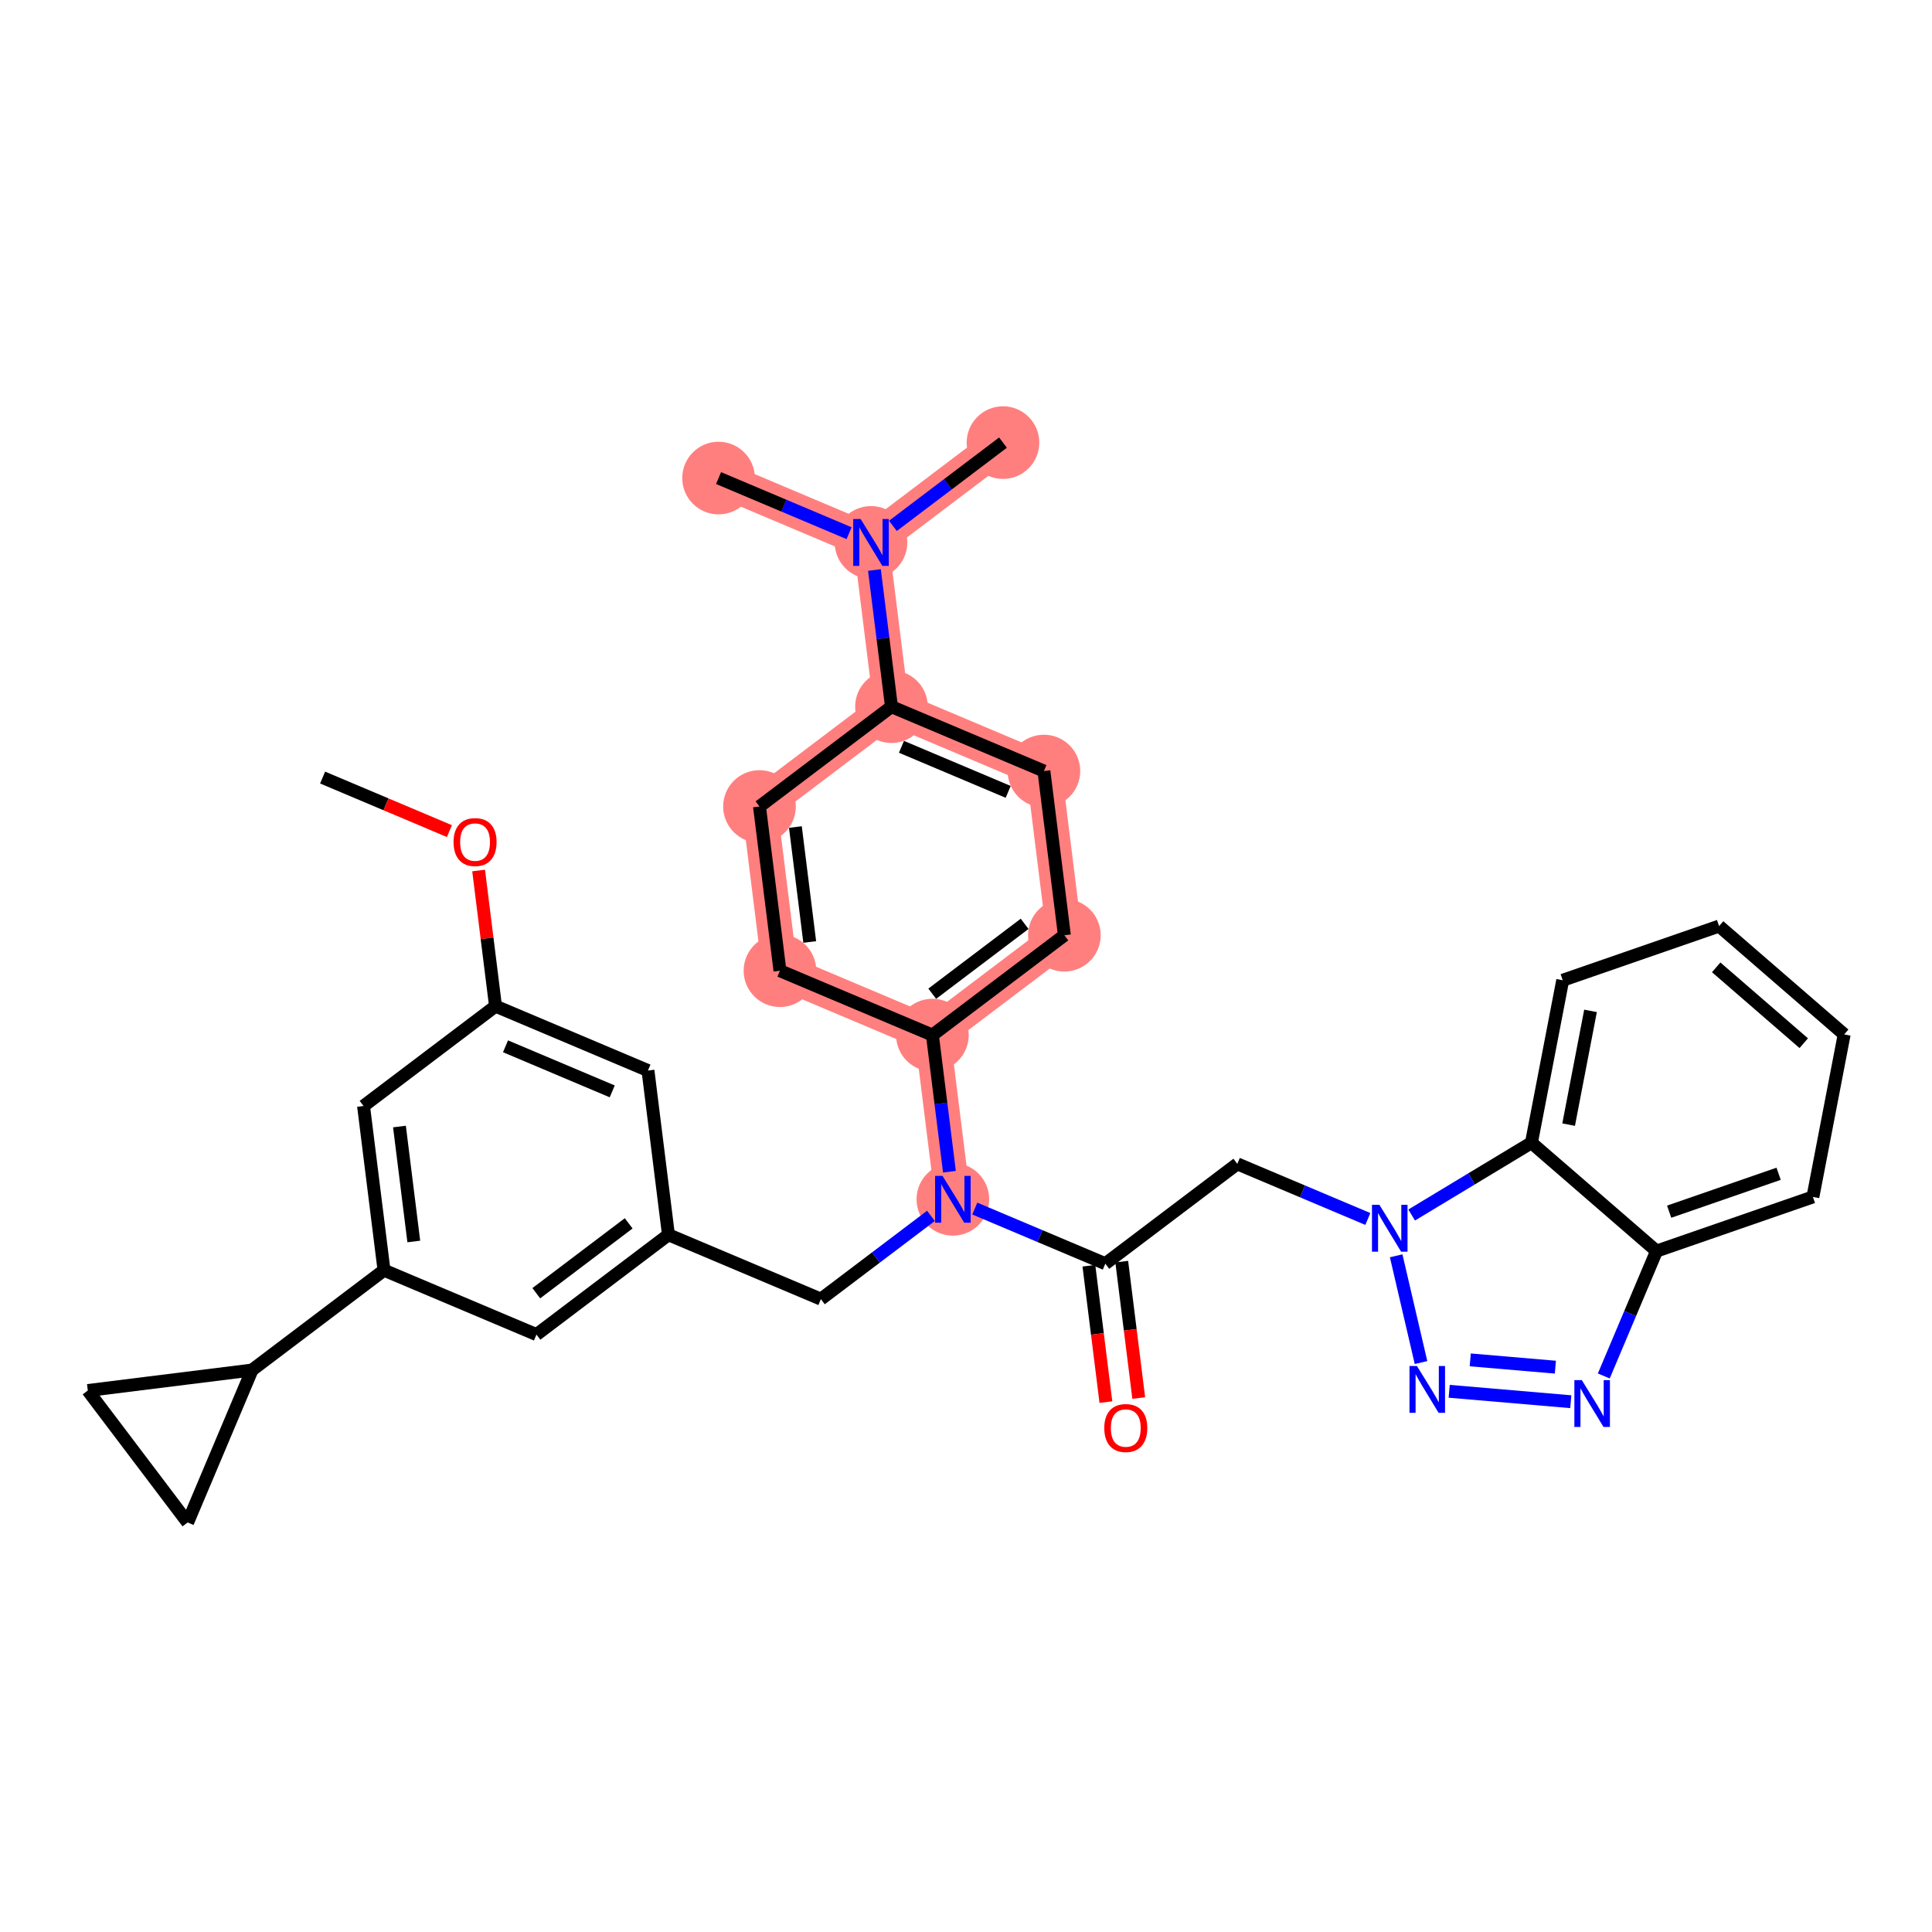 <?xml version='1.0' encoding='iso-8859-1'?>
<svg version='1.1' baseProfile='full'
              xmlns='http://www.w3.org/2000/svg'
                      xmlns:rdkit='http://www.rdkit.org/xml'
                      xmlns:xlink='http://www.w3.org/1999/xlink'
                  xml:space='preserve'
width='300px' height='300px' viewBox='0 0 300 300'>
<!-- END OF HEADER -->
<rect style='opacity:1.0;fill:#FFFFFF;stroke:none' width='300' height='300' x='0' y='0'> </rect>
<rect style='opacity:1.0;fill:#FFFFFF;stroke:none' width='300' height='300' x='0' y='0'> </rect>
<path d='M 147.961,186.227 L 144.783,160.728' style='fill:none;fill-rule:evenodd;stroke:#FF7F7F;stroke-width:5.5px;stroke-linecap:butt;stroke-linejoin:miter;stroke-opacity:1' />
<path d='M 144.783,160.728 L 165.277,145.226' style='fill:none;fill-rule:evenodd;stroke:#FF7F7F;stroke-width:5.5px;stroke-linecap:butt;stroke-linejoin:miter;stroke-opacity:1' />
<path d='M 144.783,160.728 L 121.111,150.731' style='fill:none;fill-rule:evenodd;stroke:#FF7F7F;stroke-width:5.5px;stroke-linecap:butt;stroke-linejoin:miter;stroke-opacity:1' />
<path d='M 165.277,145.226 L 162.099,119.727' style='fill:none;fill-rule:evenodd;stroke:#FF7F7F;stroke-width:5.5px;stroke-linecap:butt;stroke-linejoin:miter;stroke-opacity:1' />
<path d='M 162.099,119.727 L 138.427,109.73' style='fill:none;fill-rule:evenodd;stroke:#FF7F7F;stroke-width:5.5px;stroke-linecap:butt;stroke-linejoin:miter;stroke-opacity:1' />
<path d='M 138.427,109.73 L 135.249,84.231' style='fill:none;fill-rule:evenodd;stroke:#FF7F7F;stroke-width:5.5px;stroke-linecap:butt;stroke-linejoin:miter;stroke-opacity:1' />
<path d='M 138.427,109.73 L 117.933,125.232' style='fill:none;fill-rule:evenodd;stroke:#FF7F7F;stroke-width:5.5px;stroke-linecap:butt;stroke-linejoin:miter;stroke-opacity:1' />
<path d='M 135.249,84.231 L 155.743,68.728' style='fill:none;fill-rule:evenodd;stroke:#FF7F7F;stroke-width:5.5px;stroke-linecap:butt;stroke-linejoin:miter;stroke-opacity:1' />
<path d='M 135.249,84.231 L 111.577,74.233' style='fill:none;fill-rule:evenodd;stroke:#FF7F7F;stroke-width:5.5px;stroke-linecap:butt;stroke-linejoin:miter;stroke-opacity:1' />
<path d='M 117.933,125.232 L 121.111,150.731' style='fill:none;fill-rule:evenodd;stroke:#FF7F7F;stroke-width:5.5px;stroke-linecap:butt;stroke-linejoin:miter;stroke-opacity:1' />
<ellipse cx='147.961' cy='186.227' rx='5.139' ry='5.146'  style='fill:#FF7F7F;fill-rule:evenodd;stroke:#FF7F7F;stroke-width:1.0px;stroke-linecap:butt;stroke-linejoin:miter;stroke-opacity:1' />
<ellipse cx='144.783' cy='160.728' rx='5.139' ry='5.139'  style='fill:#FF7F7F;fill-rule:evenodd;stroke:#FF7F7F;stroke-width:1.0px;stroke-linecap:butt;stroke-linejoin:miter;stroke-opacity:1' />
<ellipse cx='165.277' cy='145.226' rx='5.139' ry='5.139'  style='fill:#FF7F7F;fill-rule:evenodd;stroke:#FF7F7F;stroke-width:1.0px;stroke-linecap:butt;stroke-linejoin:miter;stroke-opacity:1' />
<ellipse cx='162.099' cy='119.727' rx='5.139' ry='5.139'  style='fill:#FF7F7F;fill-rule:evenodd;stroke:#FF7F7F;stroke-width:1.0px;stroke-linecap:butt;stroke-linejoin:miter;stroke-opacity:1' />
<ellipse cx='138.427' cy='109.73' rx='5.139' ry='5.139'  style='fill:#FF7F7F;fill-rule:evenodd;stroke:#FF7F7F;stroke-width:1.0px;stroke-linecap:butt;stroke-linejoin:miter;stroke-opacity:1' />
<ellipse cx='135.249' cy='84.231' rx='5.139' ry='5.146'  style='fill:#FF7F7F;fill-rule:evenodd;stroke:#FF7F7F;stroke-width:1.0px;stroke-linecap:butt;stroke-linejoin:miter;stroke-opacity:1' />
<ellipse cx='155.743' cy='68.728' rx='5.139' ry='5.139'  style='fill:#FF7F7F;fill-rule:evenodd;stroke:#FF7F7F;stroke-width:1.0px;stroke-linecap:butt;stroke-linejoin:miter;stroke-opacity:1' />
<ellipse cx='111.577' cy='74.233' rx='5.139' ry='5.139'  style='fill:#FF7F7F;fill-rule:evenodd;stroke:#FF7F7F;stroke-width:1.0px;stroke-linecap:butt;stroke-linejoin:miter;stroke-opacity:1' />
<ellipse cx='117.933' cy='125.232' rx='5.139' ry='5.139'  style='fill:#FF7F7F;fill-rule:evenodd;stroke:#FF7F7F;stroke-width:1.0px;stroke-linecap:butt;stroke-linejoin:miter;stroke-opacity:1' />
<ellipse cx='121.111' cy='150.731' rx='5.139' ry='5.139'  style='fill:#FF7F7F;fill-rule:evenodd;stroke:#FF7F7F;stroke-width:1.0px;stroke-linecap:butt;stroke-linejoin:miter;stroke-opacity:1' />
<path class='bond-0 atom-0 atom-1' d='M 50.095,120.739 L 59.94,124.897' style='fill:none;fill-rule:evenodd;stroke:#000000;stroke-width:2.0px;stroke-linecap:butt;stroke-linejoin:miter;stroke-opacity:1' />
<path class='bond-0 atom-0 atom-1' d='M 59.94,124.897 L 69.784,129.054' style='fill:none;fill-rule:evenodd;stroke:#FF0000;stroke-width:2.0px;stroke-linecap:butt;stroke-linejoin:miter;stroke-opacity:1' />
<path class='bond-1 atom-1 atom-2' d='M 74.32,135.172 L 75.632,145.704' style='fill:none;fill-rule:evenodd;stroke:#FF0000;stroke-width:2.0px;stroke-linecap:butt;stroke-linejoin:miter;stroke-opacity:1' />
<path class='bond-1 atom-1 atom-2' d='M 75.632,145.704 L 76.945,156.236' style='fill:none;fill-rule:evenodd;stroke:#000000;stroke-width:2.0px;stroke-linecap:butt;stroke-linejoin:miter;stroke-opacity:1' />
<path class='bond-2 atom-2 atom-3' d='M 76.945,156.236 L 100.617,166.233' style='fill:none;fill-rule:evenodd;stroke:#000000;stroke-width:2.0px;stroke-linecap:butt;stroke-linejoin:miter;stroke-opacity:1' />
<path class='bond-2 atom-2 atom-3' d='M 78.496,162.47 L 95.067,169.468' style='fill:none;fill-rule:evenodd;stroke:#000000;stroke-width:2.0px;stroke-linecap:butt;stroke-linejoin:miter;stroke-opacity:1' />
<path class='bond-33 atom-33 atom-2' d='M 56.451,171.738 L 76.945,156.236' style='fill:none;fill-rule:evenodd;stroke:#000000;stroke-width:2.0px;stroke-linecap:butt;stroke-linejoin:miter;stroke-opacity:1' />
<path class='bond-3 atom-3 atom-4' d='M 100.617,166.233 L 103.795,191.732' style='fill:none;fill-rule:evenodd;stroke:#000000;stroke-width:2.0px;stroke-linecap:butt;stroke-linejoin:miter;stroke-opacity:1' />
<path class='bond-4 atom-4 atom-5' d='M 103.795,191.732 L 127.467,201.729' style='fill:none;fill-rule:evenodd;stroke:#000000;stroke-width:2.0px;stroke-linecap:butt;stroke-linejoin:miter;stroke-opacity:1' />
<path class='bond-27 atom-4 atom-28' d='M 103.795,191.732 L 83.302,207.234' style='fill:none;fill-rule:evenodd;stroke:#000000;stroke-width:2.0px;stroke-linecap:butt;stroke-linejoin:miter;stroke-opacity:1' />
<path class='bond-27 atom-4 atom-28' d='M 97.621,189.959 L 83.275,200.81' style='fill:none;fill-rule:evenodd;stroke:#000000;stroke-width:2.0px;stroke-linecap:butt;stroke-linejoin:miter;stroke-opacity:1' />
<path class='bond-5 atom-5 atom-6' d='M 127.467,201.729 L 136.013,195.265' style='fill:none;fill-rule:evenodd;stroke:#000000;stroke-width:2.0px;stroke-linecap:butt;stroke-linejoin:miter;stroke-opacity:1' />
<path class='bond-5 atom-5 atom-6' d='M 136.013,195.265 L 144.559,188.801' style='fill:none;fill-rule:evenodd;stroke:#0000FF;stroke-width:2.0px;stroke-linecap:butt;stroke-linejoin:miter;stroke-opacity:1' />
<path class='bond-6 atom-6 atom-7' d='M 151.363,187.664 L 161.498,191.944' style='fill:none;fill-rule:evenodd;stroke:#0000FF;stroke-width:2.0px;stroke-linecap:butt;stroke-linejoin:miter;stroke-opacity:1' />
<path class='bond-6 atom-6 atom-7' d='M 161.498,191.944 L 171.633,196.225' style='fill:none;fill-rule:evenodd;stroke:#000000;stroke-width:2.0px;stroke-linecap:butt;stroke-linejoin:miter;stroke-opacity:1' />
<path class='bond-18 atom-6 atom-19' d='M 147.428,181.946 L 146.105,171.337' style='fill:none;fill-rule:evenodd;stroke:#0000FF;stroke-width:2.0px;stroke-linecap:butt;stroke-linejoin:miter;stroke-opacity:1' />
<path class='bond-18 atom-6 atom-19' d='M 146.105,171.337 L 144.783,160.728' style='fill:none;fill-rule:evenodd;stroke:#000000;stroke-width:2.0px;stroke-linecap:butt;stroke-linejoin:miter;stroke-opacity:1' />
<path class='bond-7 atom-7 atom-8' d='M 169.083,196.542 L 170.403,207.131' style='fill:none;fill-rule:evenodd;stroke:#000000;stroke-width:2.0px;stroke-linecap:butt;stroke-linejoin:miter;stroke-opacity:1' />
<path class='bond-7 atom-7 atom-8' d='M 170.403,207.131 L 171.723,217.719' style='fill:none;fill-rule:evenodd;stroke:#FF0000;stroke-width:2.0px;stroke-linecap:butt;stroke-linejoin:miter;stroke-opacity:1' />
<path class='bond-7 atom-7 atom-8' d='M 174.183,195.907 L 175.503,206.495' style='fill:none;fill-rule:evenodd;stroke:#000000;stroke-width:2.0px;stroke-linecap:butt;stroke-linejoin:miter;stroke-opacity:1' />
<path class='bond-7 atom-7 atom-8' d='M 175.503,206.495 L 176.823,217.084' style='fill:none;fill-rule:evenodd;stroke:#FF0000;stroke-width:2.0px;stroke-linecap:butt;stroke-linejoin:miter;stroke-opacity:1' />
<path class='bond-8 atom-7 atom-9' d='M 171.633,196.225 L 192.127,180.723' style='fill:none;fill-rule:evenodd;stroke:#000000;stroke-width:2.0px;stroke-linecap:butt;stroke-linejoin:miter;stroke-opacity:1' />
<path class='bond-9 atom-9 atom-10' d='M 192.127,180.723 L 202.262,185.003' style='fill:none;fill-rule:evenodd;stroke:#000000;stroke-width:2.0px;stroke-linecap:butt;stroke-linejoin:miter;stroke-opacity:1' />
<path class='bond-9 atom-9 atom-10' d='M 202.262,185.003 L 212.397,189.283' style='fill:none;fill-rule:evenodd;stroke:#0000FF;stroke-width:2.0px;stroke-linecap:butt;stroke-linejoin:miter;stroke-opacity:1' />
<path class='bond-10 atom-10 atom-11' d='M 216.796,195.001 L 220.654,211.576' style='fill:none;fill-rule:evenodd;stroke:#0000FF;stroke-width:2.0px;stroke-linecap:butt;stroke-linejoin:miter;stroke-opacity:1' />
<path class='bond-34 atom-18 atom-10' d='M 237.801,177.445 L 228.501,183.056' style='fill:none;fill-rule:evenodd;stroke:#000000;stroke-width:2.0px;stroke-linecap:butt;stroke-linejoin:miter;stroke-opacity:1' />
<path class='bond-34 atom-18 atom-10' d='M 228.501,183.056 L 219.201,188.667' style='fill:none;fill-rule:evenodd;stroke:#0000FF;stroke-width:2.0px;stroke-linecap:butt;stroke-linejoin:miter;stroke-opacity:1' />
<path class='bond-11 atom-11 atom-12' d='M 225.028,216.039 L 243.911,217.656' style='fill:none;fill-rule:evenodd;stroke:#0000FF;stroke-width:2.0px;stroke-linecap:butt;stroke-linejoin:miter;stroke-opacity:1' />
<path class='bond-11 atom-11 atom-12' d='M 228.299,211.161 L 241.517,212.293' style='fill:none;fill-rule:evenodd;stroke:#0000FF;stroke-width:2.0px;stroke-linecap:butt;stroke-linejoin:miter;stroke-opacity:1' />
<path class='bond-12 atom-12 atom-13' d='M 249.036,213.659 L 253.131,203.963' style='fill:none;fill-rule:evenodd;stroke:#0000FF;stroke-width:2.0px;stroke-linecap:butt;stroke-linejoin:miter;stroke-opacity:1' />
<path class='bond-12 atom-12 atom-13' d='M 253.131,203.963 L 257.225,194.268' style='fill:none;fill-rule:evenodd;stroke:#000000;stroke-width:2.0px;stroke-linecap:butt;stroke-linejoin:miter;stroke-opacity:1' />
<path class='bond-13 atom-13 atom-14' d='M 257.225,194.268 L 281.507,185.858' style='fill:none;fill-rule:evenodd;stroke:#000000;stroke-width:2.0px;stroke-linecap:butt;stroke-linejoin:miter;stroke-opacity:1' />
<path class='bond-13 atom-13 atom-14' d='M 259.185,188.15 L 276.182,182.263' style='fill:none;fill-rule:evenodd;stroke:#000000;stroke-width:2.0px;stroke-linecap:butt;stroke-linejoin:miter;stroke-opacity:1' />
<path class='bond-37 atom-18 atom-13' d='M 237.801,177.445 L 257.225,194.268' style='fill:none;fill-rule:evenodd;stroke:#000000;stroke-width:2.0px;stroke-linecap:butt;stroke-linejoin:miter;stroke-opacity:1' />
<path class='bond-14 atom-14 atom-15' d='M 281.507,185.858 L 286.364,160.624' style='fill:none;fill-rule:evenodd;stroke:#000000;stroke-width:2.0px;stroke-linecap:butt;stroke-linejoin:miter;stroke-opacity:1' />
<path class='bond-15 atom-15 atom-16' d='M 286.364,160.624 L 266.94,143.801' style='fill:none;fill-rule:evenodd;stroke:#000000;stroke-width:2.0px;stroke-linecap:butt;stroke-linejoin:miter;stroke-opacity:1' />
<path class='bond-15 atom-15 atom-16' d='M 280.085,161.986 L 266.489,150.21' style='fill:none;fill-rule:evenodd;stroke:#000000;stroke-width:2.0px;stroke-linecap:butt;stroke-linejoin:miter;stroke-opacity:1' />
<path class='bond-16 atom-16 atom-17' d='M 266.94,143.801 L 242.658,152.212' style='fill:none;fill-rule:evenodd;stroke:#000000;stroke-width:2.0px;stroke-linecap:butt;stroke-linejoin:miter;stroke-opacity:1' />
<path class='bond-17 atom-17 atom-18' d='M 242.658,152.212 L 237.801,177.445' style='fill:none;fill-rule:evenodd;stroke:#000000;stroke-width:2.0px;stroke-linecap:butt;stroke-linejoin:miter;stroke-opacity:1' />
<path class='bond-17 atom-17 atom-18' d='M 246.976,156.968 L 243.576,174.631' style='fill:none;fill-rule:evenodd;stroke:#000000;stroke-width:2.0px;stroke-linecap:butt;stroke-linejoin:miter;stroke-opacity:1' />
<path class='bond-19 atom-19 atom-20' d='M 144.783,160.728 L 165.277,145.226' style='fill:none;fill-rule:evenodd;stroke:#000000;stroke-width:2.0px;stroke-linecap:butt;stroke-linejoin:miter;stroke-opacity:1' />
<path class='bond-19 atom-19 atom-20' d='M 144.757,154.304 L 159.103,143.453' style='fill:none;fill-rule:evenodd;stroke:#000000;stroke-width:2.0px;stroke-linecap:butt;stroke-linejoin:miter;stroke-opacity:1' />
<path class='bond-35 atom-27 atom-19' d='M 121.111,150.731 L 144.783,160.728' style='fill:none;fill-rule:evenodd;stroke:#000000;stroke-width:2.0px;stroke-linecap:butt;stroke-linejoin:miter;stroke-opacity:1' />
<path class='bond-20 atom-20 atom-21' d='M 165.277,145.226 L 162.099,119.727' style='fill:none;fill-rule:evenodd;stroke:#000000;stroke-width:2.0px;stroke-linecap:butt;stroke-linejoin:miter;stroke-opacity:1' />
<path class='bond-21 atom-21 atom-22' d='M 162.099,119.727 L 138.427,109.73' style='fill:none;fill-rule:evenodd;stroke:#000000;stroke-width:2.0px;stroke-linecap:butt;stroke-linejoin:miter;stroke-opacity:1' />
<path class='bond-21 atom-21 atom-22' d='M 156.549,122.962 L 139.978,115.964' style='fill:none;fill-rule:evenodd;stroke:#000000;stroke-width:2.0px;stroke-linecap:butt;stroke-linejoin:miter;stroke-opacity:1' />
<path class='bond-22 atom-22 atom-23' d='M 138.427,109.73 L 137.105,99.121' style='fill:none;fill-rule:evenodd;stroke:#000000;stroke-width:2.0px;stroke-linecap:butt;stroke-linejoin:miter;stroke-opacity:1' />
<path class='bond-22 atom-22 atom-23' d='M 137.105,99.121 L 135.782,88.511' style='fill:none;fill-rule:evenodd;stroke:#0000FF;stroke-width:2.0px;stroke-linecap:butt;stroke-linejoin:miter;stroke-opacity:1' />
<path class='bond-25 atom-22 atom-26' d='M 138.427,109.73 L 117.933,125.232' style='fill:none;fill-rule:evenodd;stroke:#000000;stroke-width:2.0px;stroke-linecap:butt;stroke-linejoin:miter;stroke-opacity:1' />
<path class='bond-23 atom-23 atom-24' d='M 138.651,81.657 L 147.197,75.193' style='fill:none;fill-rule:evenodd;stroke:#0000FF;stroke-width:2.0px;stroke-linecap:butt;stroke-linejoin:miter;stroke-opacity:1' />
<path class='bond-23 atom-23 atom-24' d='M 147.197,75.193 L 155.743,68.728' style='fill:none;fill-rule:evenodd;stroke:#000000;stroke-width:2.0px;stroke-linecap:butt;stroke-linejoin:miter;stroke-opacity:1' />
<path class='bond-24 atom-23 atom-25' d='M 131.846,82.794 L 121.712,78.513' style='fill:none;fill-rule:evenodd;stroke:#0000FF;stroke-width:2.0px;stroke-linecap:butt;stroke-linejoin:miter;stroke-opacity:1' />
<path class='bond-24 atom-23 atom-25' d='M 121.712,78.513 L 111.577,74.233' style='fill:none;fill-rule:evenodd;stroke:#000000;stroke-width:2.0px;stroke-linecap:butt;stroke-linejoin:miter;stroke-opacity:1' />
<path class='bond-26 atom-26 atom-27' d='M 117.933,125.232 L 121.111,150.731' style='fill:none;fill-rule:evenodd;stroke:#000000;stroke-width:2.0px;stroke-linecap:butt;stroke-linejoin:miter;stroke-opacity:1' />
<path class='bond-26 atom-26 atom-27' d='M 123.509,128.421 L 125.734,146.27' style='fill:none;fill-rule:evenodd;stroke:#000000;stroke-width:2.0px;stroke-linecap:butt;stroke-linejoin:miter;stroke-opacity:1' />
<path class='bond-28 atom-28 atom-29' d='M 83.302,207.234 L 59.629,197.237' style='fill:none;fill-rule:evenodd;stroke:#000000;stroke-width:2.0px;stroke-linecap:butt;stroke-linejoin:miter;stroke-opacity:1' />
<path class='bond-29 atom-29 atom-30' d='M 59.629,197.237 L 39.136,212.739' style='fill:none;fill-rule:evenodd;stroke:#000000;stroke-width:2.0px;stroke-linecap:butt;stroke-linejoin:miter;stroke-opacity:1' />
<path class='bond-32 atom-29 atom-33' d='M 59.629,197.237 L 56.451,171.738' style='fill:none;fill-rule:evenodd;stroke:#000000;stroke-width:2.0px;stroke-linecap:butt;stroke-linejoin:miter;stroke-opacity:1' />
<path class='bond-32 atom-29 atom-33' d='M 64.253,192.776 L 62.028,174.927' style='fill:none;fill-rule:evenodd;stroke:#000000;stroke-width:2.0px;stroke-linecap:butt;stroke-linejoin:miter;stroke-opacity:1' />
<path class='bond-30 atom-30 atom-31' d='M 39.136,212.739 L 29.138,236.411' style='fill:none;fill-rule:evenodd;stroke:#000000;stroke-width:2.0px;stroke-linecap:butt;stroke-linejoin:miter;stroke-opacity:1' />
<path class='bond-36 atom-32 atom-30' d='M 13.636,215.917 L 39.136,212.739' style='fill:none;fill-rule:evenodd;stroke:#000000;stroke-width:2.0px;stroke-linecap:butt;stroke-linejoin:miter;stroke-opacity:1' />
<path class='bond-31 atom-31 atom-32' d='M 29.138,236.411 L 13.636,215.917' style='fill:none;fill-rule:evenodd;stroke:#000000;stroke-width:2.0px;stroke-linecap:butt;stroke-linejoin:miter;stroke-opacity:1' />
<path  class='atom-1' d='M 70.427 130.757
Q 70.427 129.01, 71.29 128.033
Q 72.153 127.057, 73.767 127.057
Q 75.381 127.057, 76.244 128.033
Q 77.108 129.01, 77.108 130.757
Q 77.108 132.525, 76.234 133.532
Q 75.36 134.529, 73.767 134.529
Q 72.164 134.529, 71.29 133.532
Q 70.427 132.535, 70.427 130.757
M 73.767 133.707
Q 74.877 133.707, 75.473 132.967
Q 76.08 132.217, 76.08 130.757
Q 76.08 129.328, 75.473 128.609
Q 74.877 127.879, 73.767 127.879
Q 72.657 127.879, 72.05 128.598
Q 71.454 129.318, 71.454 130.757
Q 71.454 132.227, 72.05 132.967
Q 72.657 133.707, 73.767 133.707
' fill='#FF0000'/>
<path  class='atom-6' d='M 146.353 182.589
L 148.737 186.443
Q 148.974 186.823, 149.354 187.512
Q 149.734 188.201, 149.755 188.242
L 149.755 182.589
L 150.721 182.589
L 150.721 189.866
L 149.724 189.866
L 147.165 185.652
Q 146.867 185.158, 146.548 184.593
Q 146.24 184.028, 146.147 183.853
L 146.147 189.866
L 145.201 189.866
L 145.201 182.589
L 146.353 182.589
' fill='#0000FF'/>
<path  class='atom-8' d='M 171.471 221.744
Q 171.471 219.997, 172.334 219.02
Q 173.198 218.044, 174.811 218.044
Q 176.425 218.044, 177.289 219.02
Q 178.152 219.997, 178.152 221.744
Q 178.152 223.512, 177.278 224.52
Q 176.405 225.517, 174.811 225.517
Q 173.208 225.517, 172.334 224.52
Q 171.471 223.523, 171.471 221.744
M 174.811 224.694
Q 175.922 224.694, 176.518 223.954
Q 177.124 223.204, 177.124 221.744
Q 177.124 220.316, 176.518 219.596
Q 175.922 218.866, 174.811 218.866
Q 173.701 218.866, 173.095 219.586
Q 172.499 220.305, 172.499 221.744
Q 172.499 223.214, 173.095 223.954
Q 173.701 224.694, 174.811 224.694
' fill='#FF0000'/>
<path  class='atom-10' d='M 214.191 187.081
L 216.575 190.936
Q 216.812 191.316, 217.192 192.005
Q 217.572 192.693, 217.593 192.734
L 217.593 187.081
L 218.559 187.081
L 218.559 194.358
L 217.562 194.358
L 215.003 190.144
Q 214.705 189.651, 214.386 189.086
Q 214.078 188.52, 213.985 188.345
L 213.985 194.358
L 213.039 194.358
L 213.039 187.081
L 214.191 187.081
' fill='#0000FF'/>
<path  class='atom-11' d='M 220.017 212.109
L 222.401 215.963
Q 222.638 216.343, 223.018 217.032
Q 223.398 217.721, 223.419 217.762
L 223.419 212.109
L 224.385 212.109
L 224.385 219.386
L 223.388 219.386
L 220.829 215.172
Q 220.531 214.678, 220.212 214.113
Q 219.904 213.548, 219.811 213.373
L 219.811 219.386
L 218.866 219.386
L 218.866 212.109
L 220.017 212.109
' fill='#0000FF'/>
<path  class='atom-12' d='M 245.62 214.301
L 248.004 218.156
Q 248.241 218.536, 248.621 219.225
Q 249.001 219.914, 249.022 219.955
L 249.022 214.301
L 249.988 214.301
L 249.988 221.579
L 248.991 221.579
L 246.432 217.364
Q 246.133 216.871, 245.815 216.306
Q 245.506 215.74, 245.414 215.566
L 245.414 221.579
L 244.468 221.579
L 244.468 214.301
L 245.62 214.301
' fill='#0000FF'/>
<path  class='atom-23' d='M 133.64 80.592
L 136.025 84.446
Q 136.261 84.827, 136.641 85.515
Q 137.022 86.204, 137.042 86.245
L 137.042 80.592
L 138.008 80.592
L 138.008 87.869
L 137.011 87.869
L 134.452 83.655
Q 134.154 83.162, 133.835 82.596
Q 133.527 82.031, 133.434 81.856
L 133.434 87.869
L 132.489 87.869
L 132.489 80.592
L 133.64 80.592
' fill='#0000FF'/>
</svg>
